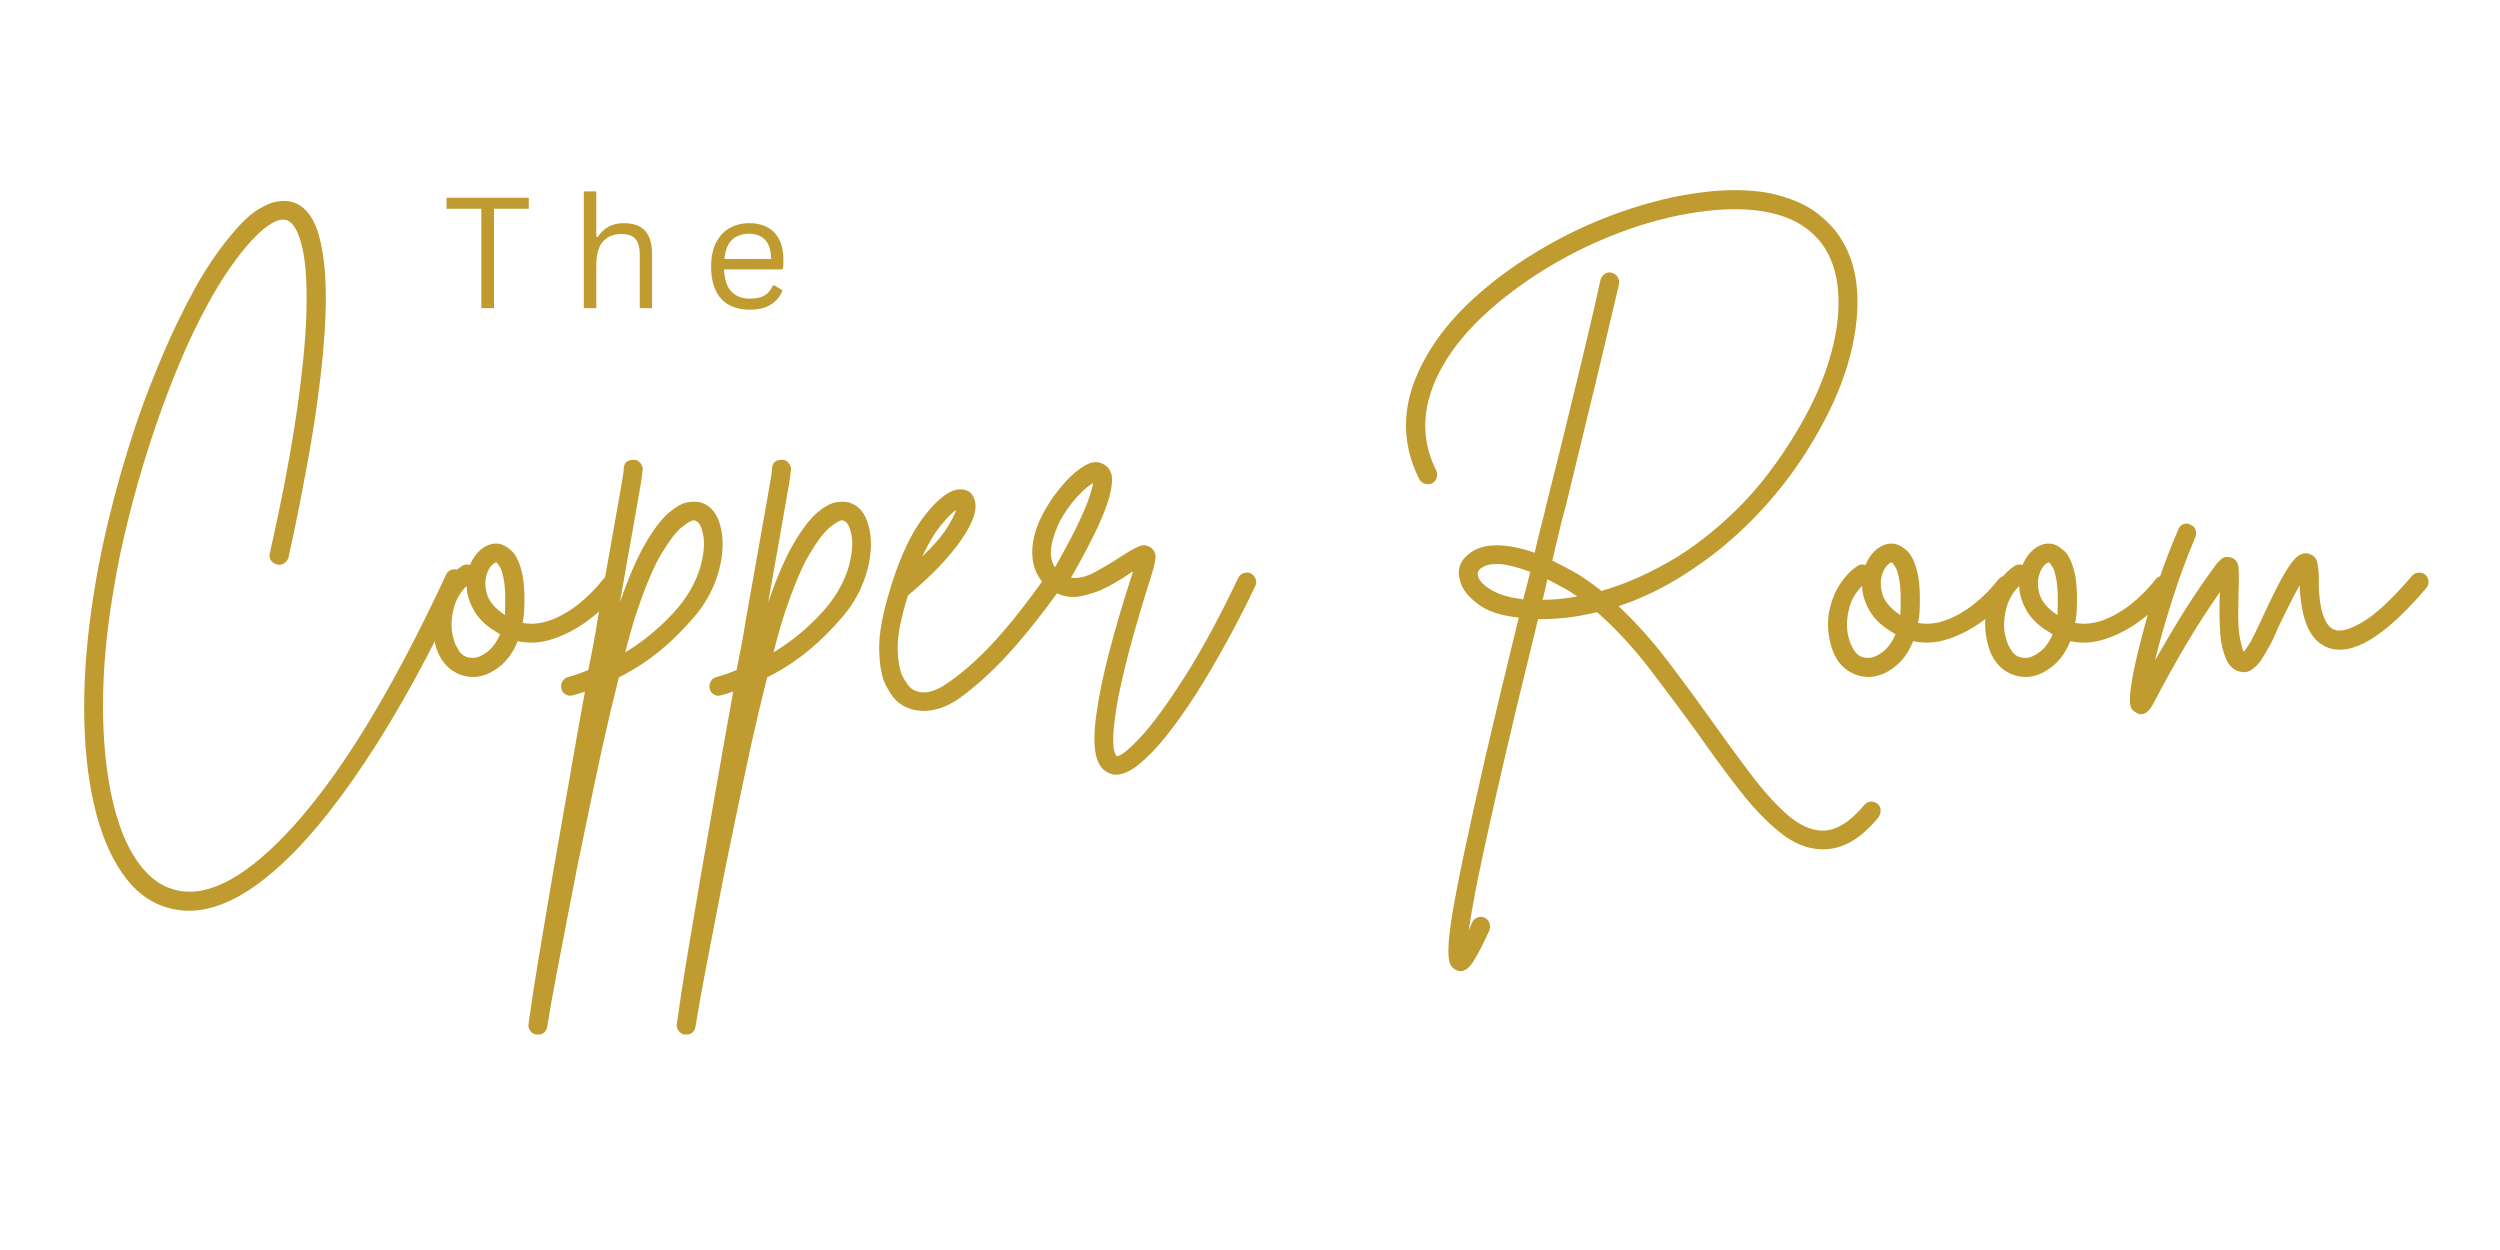 <svg xmlns="http://www.w3.org/2000/svg" xmlns:xlink="http://www.w3.org/1999/xlink" width="500" zoomAndPan="magnify" viewBox="0 0 375.12 194.88" height="250" preserveAspectRatio="xMidYMid meet" version="1.2"><g id="7144695d10"><path style=" stroke:none;fill-rule:nonzero;fill:#bf9b30;fill-opacity:1;" d="M 64.23 88.918 C 64.578 89.074 64.824 89.348 64.957 89.746 C 65.09 90.125 65.074 90.488 64.922 90.836 C 59.809 101.809 54.719 111.094 49.656 118.695 C 44.609 126.312 39.758 132.094 35.113 136.043 C 30.465 140.008 26.125 141.992 22.094 141.992 C 20.922 141.992 19.781 141.812 18.656 141.465 C 15.898 140.645 13.566 138.828 11.652 136.012 C 9.734 133.211 8.281 129.609 7.289 125.203 C 6.297 120.816 5.801 115.801 5.801 110.168 C 5.801 104.531 6.34 98.418 7.422 91.828 C 8.125 87.398 9.141 82.672 10.461 77.648 C 11.785 72.609 13.285 67.734 14.988 63.043 C 15.957 60.398 17.113 57.516 18.457 54.383 C 19.82 51.234 21.344 48.129 23.02 45.062 C 24.715 41.984 26.57 39.215 28.605 36.77 C 30.23 34.785 31.695 33.398 33 32.605 C 34.32 31.812 35.461 31.398 36.438 31.348 C 37.402 31.285 38.223 31.406 38.883 31.715 C 40.551 32.531 41.734 34.215 42.418 36.77 C 43.121 39.332 43.477 42.504 43.477 46.285 C 43.477 50.055 43.195 54.211 42.648 58.746 C 42.121 63.289 41.402 67.965 40.5 72.793 C 39.617 77.617 38.668 82.332 37.66 86.934 C 37.543 87.289 37.312 87.59 36.965 87.828 C 36.609 88.051 36.246 88.109 35.875 87.992 C 35.477 87.91 35.156 87.695 34.918 87.363 C 34.695 87.035 34.637 86.664 34.75 86.242 C 36.734 77.41 38.164 69.816 39.047 63.473 C 39.949 57.109 40.418 51.863 40.469 47.742 C 40.535 43.602 40.285 40.461 39.742 38.324 C 39.211 36.168 38.484 34.852 37.559 34.391 C 36.852 34.043 35.906 34.25 34.719 35.02 C 33.547 35.793 32.281 36.992 30.918 38.621 C 28.977 40.957 27.117 43.734 25.332 46.949 C 23.547 50.172 21.871 53.68 20.309 57.488 C 18.738 61.309 17.312 65.223 16.012 69.254 C 14.707 73.285 13.578 77.277 12.609 81.219 C 11.633 85.141 10.875 88.836 10.328 92.289 C 9.289 98.461 8.758 104.254 8.742 109.672 C 8.719 115.09 9.172 119.934 10.098 124.211 C 10.957 128.195 12.195 131.426 13.832 133.895 C 15.461 136.383 17.375 137.961 19.582 138.621 C 24.426 140.141 30.273 137.332 37.129 130.195 C 45.195 121.777 53.555 108.25 62.215 89.613 C 62.363 89.266 62.625 89.008 63.008 88.852 C 63.402 88.703 63.809 88.719 64.23 88.918 Z M 64.23 88.918 "/><path style=" stroke:none;fill-rule:nonzero;fill:#bf9b30;fill-opacity:1;" d="M 88.793 90.074 C 89.141 90.324 89.336 90.652 89.387 91.066 C 89.453 91.488 89.355 91.844 89.09 92.125 C 87.766 93.824 86.223 95.328 84.461 96.652 C 82.695 97.973 80.859 98.957 78.945 99.594 C 77.027 100.238 75.176 100.352 73.391 99.957 C 72.68 101.742 71.672 103.121 70.352 104.086 C 69.047 105.062 67.742 105.543 66.418 105.543 C 66.418 105.543 66.402 105.543 66.387 105.543 C 66.359 105.543 66.352 105.543 66.352 105.543 C 64.965 105.5 63.742 105.035 62.684 104.152 C 61.645 103.254 60.934 102.004 60.535 100.418 C 60.074 98.633 60 96.941 60.305 95.328 C 60.617 93.727 61.172 92.305 61.992 91.066 C 62.801 89.836 63.719 88.887 64.734 88.223 C 65.082 87.984 65.492 87.941 65.957 88.094 C 66.418 86.969 67.062 86.102 67.906 85.48 C 68.766 84.871 69.641 84.637 70.551 84.789 C 71.121 84.902 71.738 85.25 72.398 85.844 C 73.062 86.422 73.59 87.465 73.988 88.984 C 74.398 90.488 74.531 92.688 74.383 95.594 C 74.332 96.105 74.258 96.609 74.152 97.113 C 75.539 97.379 76.992 97.238 78.516 96.684 C 80.051 96.113 81.539 95.254 82.977 94.105 C 84.406 92.941 85.652 91.676 86.711 90.305 C 86.973 90 87.305 89.828 87.703 89.777 C 88.113 89.711 88.477 89.809 88.793 90.074 Z M 66.418 102.566 C 67.078 102.566 67.816 102.262 68.633 101.641 C 69.441 101.031 70.121 100.105 70.648 98.867 C 68.797 97.859 67.477 96.684 66.684 95.363 C 65.891 94.039 65.469 92.711 65.426 91.363 C 64.344 92.406 63.645 93.711 63.312 95.297 C 62.98 96.867 63 98.289 63.379 99.559 C 63.512 100.137 63.809 100.781 64.27 101.508 C 64.734 102.219 65.445 102.566 66.418 102.566 Z M 71.41 95.43 C 71.492 93.379 71.449 91.793 71.277 90.668 C 71.094 89.547 70.879 88.785 70.617 88.391 C 70.367 87.977 70.195 87.746 70.086 87.695 C 70.039 87.695 70.02 87.695 70.02 87.695 C 69.863 87.695 69.633 87.852 69.328 88.156 C 69.012 88.473 68.766 88.934 68.566 89.547 C 68.254 90.52 68.277 91.578 68.633 92.719 C 69.004 93.867 69.93 94.926 71.41 95.891 C 71.41 95.742 71.41 95.586 71.41 95.43 Z M 71.41 95.43 "/><path style=" stroke:none;fill-rule:nonzero;fill:#bf9b30;fill-opacity:1;" d="M 101.953 78.344 C 103.473 78.805 104.48 80.027 104.992 82.012 C 105.523 83.977 105.457 86.258 104.793 88.852 C 104.02 91.652 102.723 94.098 100.895 96.188 C 99.086 98.289 97.367 99.988 95.738 101.312 C 93.758 102.965 91.559 104.402 89.164 105.605 C 88.344 108.82 87.496 112.398 86.617 116.348 C 85.758 120.312 84.898 124.379 84.039 128.543 C 83.164 132.707 82.348 136.754 81.594 140.703 C 80.828 144.668 80.125 148.32 79.48 151.676 C 78.844 155.02 78.348 157.82 77.992 160.07 C 77.844 160.879 77.355 161.293 76.539 161.293 C 76.43 161.293 76.355 161.293 76.309 161.293 C 75.895 161.227 75.574 161.027 75.348 160.699 C 75.109 160.367 75.02 160.004 75.086 159.605 C 75.48 156.699 76.012 153.246 76.672 149.262 C 77.332 145.273 78.059 140.969 78.852 136.34 C 79.645 131.73 80.473 127.004 81.332 122.164 C 82.172 117.312 83.016 112.531 83.875 107.82 C 83.266 108.035 82.645 108.227 82.023 108.383 C 81.629 108.531 81.258 108.5 80.902 108.285 C 80.531 108.086 80.297 107.789 80.207 107.391 C 80.102 106.969 80.156 106.59 80.371 106.234 C 80.57 105.887 80.867 105.656 81.266 105.543 C 82.305 105.277 83.348 104.914 84.402 104.449 C 84.668 103.086 84.934 101.742 85.199 100.418 C 85.445 99.082 85.66 97.773 85.859 96.52 C 86.586 92.473 87.246 88.746 87.84 85.348 C 88.453 81.961 88.949 79.16 89.328 76.953 C 89.727 74.734 89.922 73.469 89.922 73.156 C 89.922 72.23 90.387 71.75 91.312 71.699 C 91.707 71.633 92.055 71.75 92.367 72.031 C 92.676 72.32 92.848 72.676 92.898 73.09 C 92.898 73.18 92.848 73.535 92.766 74.145 C 92.699 74.766 92.535 75.789 92.27 77.219 C 92.023 78.656 91.66 80.723 91.18 83.434 C 90.691 86.125 90.07 89.613 89.328 93.91 C 90.691 89.969 92.023 86.895 93.328 84.688 C 94.625 82.465 95.84 80.879 96.961 79.93 C 98.086 78.988 99.062 78.441 99.902 78.309 C 100.762 78.18 101.441 78.195 101.953 78.344 Z M 101.953 88.094 C 102.457 86.094 102.562 84.48 102.281 83.266 C 102.02 82.035 101.621 81.344 101.094 81.184 C 101.043 81.145 100.969 81.117 100.863 81.117 C 100.465 81.117 99.812 81.5 98.914 82.242 C 98.027 82.969 96.98 84.348 95.773 86.375 C 94.582 88.383 93.328 91.348 92.004 95.262 C 91.477 96.809 90.855 98.957 90.156 101.707 C 92.906 100.039 95.375 98.023 97.559 95.66 C 99.754 93.305 101.227 90.785 101.953 88.094 Z M 101.953 88.094 "/><path style=" stroke:none;fill-rule:nonzero;fill:#bf9b30;fill-opacity:1;" d="M 125.07 78.344 C 126.59 78.805 127.598 80.027 128.109 82.012 C 128.641 83.977 128.574 86.258 127.914 88.852 C 127.137 91.652 125.84 94.098 124.012 96.188 C 122.203 98.289 120.484 99.988 118.859 101.312 C 116.875 102.965 114.676 104.402 112.281 105.605 C 111.465 108.82 110.613 112.398 109.738 116.348 C 108.879 120.312 108.02 124.379 107.16 128.543 C 106.281 132.707 105.465 136.754 104.715 140.703 C 103.945 144.668 103.242 148.32 102.598 151.676 C 101.961 155.02 101.465 157.82 101.109 160.07 C 100.961 160.879 100.477 161.293 99.656 161.293 C 99.551 161.293 99.477 161.293 99.426 161.293 C 99.012 161.227 98.691 161.027 98.469 160.699 C 98.227 160.367 98.137 160.004 98.203 159.605 C 98.598 156.699 99.129 153.246 99.789 149.262 C 100.449 145.273 101.176 140.969 101.969 136.34 C 102.762 131.73 103.59 127.004 104.449 122.164 C 105.293 117.312 106.133 112.531 106.992 107.82 C 106.383 108.035 105.762 108.227 105.145 108.383 C 104.746 108.531 104.375 108.5 104.02 108.285 C 103.648 108.086 103.418 107.789 103.324 107.391 C 103.219 106.969 103.277 106.59 103.492 106.234 C 103.688 105.887 103.984 105.656 104.383 105.543 C 105.426 105.277 106.465 104.914 107.523 104.449 C 107.785 103.086 108.051 101.742 108.316 100.418 C 108.562 99.082 108.777 97.773 108.977 96.52 C 109.703 92.473 110.363 88.746 110.961 85.348 C 111.57 81.961 112.066 79.16 112.445 76.953 C 112.844 74.734 113.043 73.469 113.043 73.156 C 113.043 72.23 113.504 71.75 114.43 71.699 C 114.824 71.633 115.172 71.75 115.488 72.031 C 115.793 72.32 115.965 72.676 116.016 73.09 C 116.016 73.18 115.965 73.535 115.883 74.145 C 115.816 74.766 115.652 75.789 115.387 77.219 C 115.141 78.656 114.777 80.723 114.297 83.434 C 113.809 86.125 113.191 89.613 112.445 93.91 C 113.809 89.969 115.141 86.895 116.445 84.688 C 117.742 82.465 118.957 80.879 120.082 79.93 C 121.203 78.988 122.18 78.441 123.023 78.309 C 123.883 78.18 124.559 78.195 125.07 78.344 Z M 125.07 88.094 C 125.574 86.094 125.684 84.48 125.402 83.266 C 125.137 82.035 124.738 81.344 124.211 81.184 C 124.16 81.145 124.086 81.117 123.98 81.117 C 123.582 81.117 122.93 81.5 122.031 82.242 C 121.145 82.969 120.098 84.348 118.891 86.375 C 117.699 88.383 116.445 91.348 115.125 95.262 C 114.594 96.809 113.977 98.957 113.273 101.707 C 116.023 100.039 118.496 98.023 120.676 95.66 C 122.871 93.305 124.344 90.785 125.07 88.094 Z M 125.07 88.094 "/><path style=" stroke:none;fill-rule:nonzero;fill:#bf9b30;fill-opacity:1;" d="M 157.672 89.68 C 158.02 89.902 158.219 90.223 158.27 90.637 C 158.336 91.035 158.27 91.387 158.07 91.695 C 155.047 95.883 152.285 99.344 149.773 102.07 C 147.281 104.781 144.785 107.035 142.273 108.848 C 140.398 110.168 138.539 110.828 136.688 110.828 C 135.25 110.828 134.012 110.441 132.953 109.672 C 132.227 109.16 131.523 108.258 130.84 106.961 C 130.16 105.664 129.797 103.781 129.75 101.312 C 129.684 98.824 130.293 95.562 131.566 91.527 C 131.566 91.527 131.566 91.512 131.566 91.461 C 133.102 86.555 134.902 82.805 136.953 80.227 C 139.02 77.648 140.793 76.344 142.273 76.293 C 143.465 76.254 144.23 76.758 144.586 77.812 C 145.133 79.293 144.461 81.398 142.57 84.125 C 140.695 86.859 137.918 89.762 134.242 92.816 C 133.117 96.387 132.574 99.188 132.625 101.211 C 132.691 103.246 132.969 104.707 133.484 105.605 C 133.988 106.492 134.391 107.043 134.707 107.293 C 136.242 108.418 138.207 108.102 140.586 106.367 C 142.941 104.738 145.32 102.617 147.727 99.988 C 150.121 97.371 152.758 94.039 155.625 90.008 C 155.863 89.703 156.188 89.512 156.582 89.445 C 156.996 89.363 157.359 89.438 157.672 89.68 Z M 141.746 79.5 C 141.191 79.855 140.43 80.613 139.465 81.781 C 138.488 82.93 137.488 84.59 136.457 86.77 C 138.309 84.984 139.605 83.48 140.355 82.242 C 141.125 80.988 141.586 80.078 141.746 79.5 Z M 141.746 79.5 "/><path style=" stroke:none;fill-rule:nonzero;fill:#bf9b30;fill-opacity:1;" d="M 187.684 89.379 C 188.031 89.578 188.285 89.875 188.441 90.273 C 188.59 90.652 188.574 91.016 188.375 91.363 C 187.402 93.461 186.211 95.816 184.809 98.438 C 183.418 101.039 181.934 103.648 180.348 106.27 C 178.758 108.887 177.148 111.273 175.52 113.438 C 173.887 115.621 172.301 117.379 170.762 118.727 C 169.242 120.09 167.863 120.777 166.633 120.777 C 166.277 120.777 165.945 120.691 165.641 120.543 C 164.559 120.148 163.855 119.172 163.523 117.637 C 163.195 116.117 163.234 113.918 163.656 111.059 C 164.359 105.906 166.242 98.602 169.309 89.148 C 169.258 89.148 169.219 89.168 169.176 89.184 C 169.152 89.207 169.117 89.215 169.078 89.215 C 168.062 89.941 166.836 90.695 165.41 91.461 C 163.973 92.215 162.484 92.719 160.945 92.984 C 159.426 93.246 157.973 92.918 156.586 91.992 C 154.645 90.605 153.66 88.688 153.609 86.242 C 153.57 83.797 154.484 81.117 156.387 78.211 C 156.98 77.285 157.773 76.262 158.766 75.137 C 159.773 74.016 160.824 73.145 161.906 72.527 C 163.004 71.914 163.996 71.891 164.879 72.461 C 165.344 72.727 165.68 73.172 165.902 73.781 C 166.117 74.379 166.102 75.32 165.84 76.59 C 165.59 77.871 164.988 79.59 164.02 81.746 C 163.047 83.887 161.59 86.664 159.66 90.074 C 160.824 90.23 162.137 89.902 163.59 89.082 C 165.062 88.273 166.352 87.496 167.457 86.77 C 168.531 86.066 169.422 85.547 170.133 85.219 C 170.863 84.887 171.531 84.953 172.148 85.414 C 172.695 85.859 172.918 86.422 172.812 87.102 C 172.719 87.762 172.621 88.273 172.516 88.621 C 170.836 93.934 169.539 98.352 168.613 101.871 C 167.707 105.402 167.078 108.227 166.73 110.367 C 166.398 112.496 166.234 114.109 166.234 115.191 C 166.234 116.266 166.309 116.977 166.465 117.305 C 166.613 117.637 166.699 117.816 166.699 117.867 C 167.309 117.977 168.582 116.992 170.496 114.926 C 172.414 112.852 174.695 109.738 177.34 105.574 C 180 101.41 182.793 96.27 185.699 90.141 C 185.898 89.746 186.18 89.48 186.559 89.348 C 186.957 89.215 187.328 89.23 187.684 89.379 Z M 156.816 84.16 C 156.527 85.242 156.438 86.133 156.551 86.836 C 156.684 87.523 156.883 88.059 157.148 88.457 C 158.773 85.598 160.004 83.266 160.848 81.484 C 161.684 79.699 162.254 78.328 162.566 77.352 C 162.871 76.387 163.047 75.699 163.094 75.301 C 162.543 75.617 161.84 76.195 160.98 77.055 C 160.137 77.914 159.328 78.961 158.535 80.195 C 157.758 81.434 157.188 82.754 156.816 84.16 Z M 156.816 84.16 "/><path style=" stroke:none;fill-rule:nonzero;fill:#bf9b30;fill-opacity:1;" d="M 285.383 125.305 C 285.688 125.543 285.855 125.867 285.879 126.262 C 285.895 126.676 285.777 127.07 285.516 127.453 C 282.82 130.758 279.973 132.41 276.957 132.41 C 276.84 132.41 276.742 132.41 276.656 132.41 C 274.453 132.359 272.305 131.492 270.215 129.797 C 268.117 128.121 266.016 125.93 263.902 123.223 C 261.785 120.512 259.605 117.547 257.359 114.332 C 254.996 111.066 252.516 107.738 249.922 104.352 C 247.32 100.965 244.57 97.988 241.66 95.43 C 238.555 96.207 235.488 96.57 232.473 96.52 C 231.301 101.301 230.137 106.102 228.969 110.93 C 227.82 115.754 226.758 120.348 225.766 124.707 C 224.773 129.07 223.914 133.004 223.188 136.508 C 222.477 140.008 221.973 142.859 221.668 145.066 C 221.816 144.688 221.996 144.273 222.195 143.809 C 222.344 143.453 222.609 143.199 222.988 143.051 C 223.387 142.895 223.758 142.895 224.113 143.051 C 224.527 143.266 224.789 143.562 224.906 143.941 C 225.039 144.312 225.02 144.688 224.871 145.066 C 223.898 147.199 223.09 148.785 222.426 149.824 C 221.766 150.883 221.082 151.41 220.379 151.41 C 220.156 151.41 219.949 151.352 219.75 151.246 C 219.355 151.09 219.031 150.793 218.793 150.352 C 218.57 149.934 218.469 149.113 218.496 147.906 C 218.512 146.719 218.711 144.934 219.09 142.555 C 219.484 140.176 220.098 136.984 220.941 133.004 C 221.773 129.039 222.875 124.055 224.246 118.066 C 225.633 112.066 227.367 104.812 229.465 96.289 C 226.664 95.98 224.543 95.281 223.09 94.172 C 221.633 93.074 220.727 91.941 220.379 90.77 C 219.758 88.984 220.215 87.496 221.734 86.309 C 222.809 85.449 224.227 85.02 225.996 85.02 C 227.758 85.02 229.738 85.406 231.945 86.176 C 232.227 84.902 232.539 83.613 232.871 82.309 C 233.219 81.012 233.547 79.664 233.863 78.277 C 235.027 73.699 236.125 69.254 237.168 64.957 C 238.223 60.664 239.184 56.695 240.043 53.062 C 240.918 49.41 241.637 46.277 242.191 43.676 C 242.297 43.262 242.52 42.941 242.852 42.719 C 243.18 42.477 243.543 42.414 243.941 42.52 C 244.355 42.637 244.668 42.852 244.867 43.18 C 245.066 43.512 245.141 43.875 245.098 44.27 C 244.477 46.875 243.742 50.004 242.883 53.656 C 242.023 57.316 241.066 61.309 240.008 65.621 C 238.969 69.914 237.895 74.367 236.77 78.973 C 236.391 80.293 236.043 81.664 235.711 83.07 C 235.383 84.48 235.035 85.926 234.688 87.398 C 235.961 88.02 237.266 88.703 238.586 89.445 C 239.82 90.223 241.074 91.117 242.355 92.125 C 245.766 91.156 249.27 89.645 252.863 87.598 C 256.473 85.531 260.004 82.805 263.438 79.434 C 266.875 76.062 270.059 71.898 272.988 66.941 C 275.172 63.266 276.789 59.672 277.848 56.168 C 278.922 52.648 279.41 49.387 279.301 46.387 C 279.211 43.395 278.523 40.859 277.254 38.785 C 274.344 34.184 268.801 32.16 260.629 32.703 C 256.508 33.02 252.285 33.879 247.973 35.281 C 243.652 36.695 239.496 38.539 235.516 40.801 C 231.547 43.074 227.988 45.609 224.84 48.402 C 221.707 51.18 219.297 54.07 217.602 57.059 C 214.34 62.793 214.008 68.23 216.609 73.387 C 216.758 73.742 216.777 74.113 216.645 74.508 C 216.527 74.891 216.289 75.172 215.918 75.367 C 215.562 75.527 215.191 75.535 214.793 75.402 C 214.414 75.27 214.133 75.031 213.934 74.676 C 210.867 68.551 211.23 62.199 215.023 55.605 C 216.852 52.352 219.402 49.246 222.691 46.285 C 225.996 43.312 229.73 40.652 233.895 38.289 C 238.059 35.91 242.422 33.984 246.98 32.508 C 251.543 31.012 256.043 30.086 260.496 29.73 C 264.332 29.492 267.535 29.746 270.113 30.492 C 272.691 31.219 274.742 32.207 276.262 33.465 C 277.797 34.703 278.945 35.961 279.699 37.23 C 281.234 39.637 282.086 42.512 282.242 45.855 C 282.391 49.211 281.914 52.812 280.789 56.664 C 279.664 60.496 277.898 64.43 275.5 68.461 C 273.203 72.41 270.461 76.113 267.273 79.566 C 264.074 83.004 260.672 85.945 257.062 88.391 C 253.16 91.098 249.145 93.141 245.031 94.504 C 247.781 97.105 250.367 100.004 252.797 103.195 C 255.219 106.391 257.531 109.539 259.738 112.645 C 261.762 115.504 263.746 118.215 265.688 120.777 C 267.621 123.328 269.504 125.41 271.336 127.023 C 273.188 128.625 274.98 129.449 276.723 129.5 C 278.855 129.543 281.055 128.219 283.301 125.535 C 283.566 125.223 283.879 125.039 284.258 124.973 C 284.656 124.922 285.027 125.039 285.383 125.305 Z M 223.121 89.91 C 223.387 90.637 224.098 91.348 225.27 92.023 C 226.434 92.711 228.062 93.18 230.16 93.445 C 230.531 92.059 230.895 90.629 231.25 89.148 C 230.324 88.801 229.41 88.512 228.508 88.289 C 227.625 88.051 226.797 87.926 226.031 87.926 C 224.973 87.926 224.129 88.156 223.52 88.621 C 223.098 88.977 222.965 89.406 223.121 89.91 Z M 233.168 93.512 C 234.953 93.512 236.754 93.34 238.586 92.984 C 238.074 92.637 237.57 92.305 237.066 91.992 C 236.605 91.727 236.117 91.461 235.613 91.199 C 235.102 90.918 234.539 90.621 233.926 90.305 C 233.812 90.859 233.695 91.414 233.562 91.957 C 233.449 92.488 233.316 93.008 233.168 93.512 Z M 233.168 93.512 "/><path style=" stroke:none;fill-rule:nonzero;fill:#bf9b30;fill-opacity:1;" d="M 306.348 90.074 C 306.695 90.324 306.891 90.652 306.941 91.066 C 307.008 91.488 306.91 91.844 306.645 92.125 C 305.324 93.824 303.777 95.328 302.02 96.652 C 300.25 97.973 298.414 98.957 296.5 99.594 C 294.582 100.238 292.73 100.352 290.945 99.957 C 290.238 101.742 289.227 103.121 287.906 104.086 C 286.602 105.062 285.297 105.543 283.973 105.543 C 283.973 105.543 283.957 105.543 283.941 105.543 C 283.918 105.543 283.906 105.543 283.906 105.543 C 282.52 105.5 281.297 105.035 280.238 104.152 C 279.199 103.254 278.488 102.004 278.09 100.418 C 277.629 98.633 277.555 96.941 277.859 95.328 C 278.176 93.727 278.727 92.305 279.547 91.066 C 280.355 89.836 281.273 88.887 282.289 88.223 C 282.637 87.984 283.047 87.941 283.512 88.094 C 283.973 86.969 284.617 86.102 285.461 85.48 C 286.32 84.871 287.195 84.637 288.105 84.789 C 288.676 84.902 289.293 85.25 289.957 85.844 C 290.617 86.422 291.145 87.465 291.543 88.984 C 291.953 90.488 292.086 92.688 291.938 95.594 C 291.891 96.105 291.816 96.609 291.707 97.113 C 293.094 97.379 294.551 97.238 296.07 96.684 C 297.605 96.113 299.094 95.254 300.531 94.105 C 301.961 92.941 303.207 91.676 304.266 90.305 C 304.531 90 304.859 89.828 305.258 89.777 C 305.668 89.711 306.031 89.809 306.348 90.074 Z M 283.973 102.566 C 284.637 102.566 285.371 102.262 286.188 101.641 C 286.996 101.031 287.676 100.105 288.203 98.867 C 286.352 97.859 285.031 96.684 284.238 95.363 C 283.445 94.039 283.023 92.711 282.984 91.363 C 281.898 92.406 281.199 93.711 280.867 95.297 C 280.535 96.867 280.555 98.289 280.934 99.559 C 281.066 100.137 281.363 100.781 281.824 101.508 C 282.289 102.219 283 102.566 283.973 102.566 Z M 288.965 95.43 C 289.047 93.379 289.004 91.793 288.832 90.668 C 288.648 89.547 288.434 88.785 288.172 88.391 C 287.922 87.977 287.75 87.746 287.641 87.695 C 287.594 87.695 287.574 87.695 287.574 87.695 C 287.418 87.695 287.188 87.852 286.883 88.156 C 286.566 88.473 286.32 88.934 286.121 89.547 C 285.809 90.52 285.832 91.578 286.188 92.719 C 286.559 93.867 287.484 94.926 288.965 95.891 C 288.965 95.742 288.965 95.586 288.965 95.43 Z M 288.965 95.43 "/><path style=" stroke:none;fill-rule:nonzero;fill:#bf9b30;fill-opacity:1;" d="M 330.844 90.074 C 331.191 90.324 331.387 90.652 331.438 91.066 C 331.504 91.488 331.406 91.844 331.141 92.125 C 329.82 93.824 328.273 95.328 326.516 96.652 C 324.746 97.973 322.91 98.957 320.996 99.594 C 319.078 100.238 317.227 100.352 315.441 99.957 C 314.734 101.742 313.723 103.121 312.402 104.086 C 311.098 105.062 309.793 105.543 308.469 105.543 C 308.469 105.543 308.453 105.543 308.438 105.543 C 308.414 105.543 308.402 105.543 308.402 105.543 C 307.016 105.5 305.793 105.035 304.734 104.152 C 303.695 103.254 302.984 102.004 302.586 100.418 C 302.125 98.633 302.051 96.941 302.355 95.328 C 302.672 93.727 303.223 92.305 304.043 91.066 C 304.852 89.836 305.77 88.887 306.785 88.223 C 307.133 87.984 307.543 87.941 308.008 88.094 C 308.469 86.969 309.113 86.102 309.957 85.48 C 310.816 84.871 311.691 84.637 312.602 84.789 C 313.172 84.902 313.789 85.25 314.453 85.844 C 315.113 86.422 315.641 87.465 316.039 88.984 C 316.449 90.488 316.582 92.688 316.434 95.594 C 316.387 96.105 316.309 96.609 316.203 97.113 C 317.59 97.379 319.047 97.238 320.566 96.684 C 322.102 96.113 323.59 95.254 325.027 94.105 C 326.457 92.941 327.703 91.676 328.762 90.305 C 329.027 90 329.355 89.828 329.754 89.777 C 330.164 89.711 330.527 89.809 330.844 90.074 Z M 308.469 102.566 C 309.133 102.566 309.867 102.262 310.684 101.641 C 311.492 101.031 312.172 100.105 312.699 98.867 C 310.848 97.859 309.527 96.684 308.734 95.363 C 307.941 94.039 307.52 92.711 307.48 91.363 C 306.395 92.406 305.695 93.711 305.363 95.297 C 305.031 96.867 305.051 98.289 305.43 99.559 C 305.562 100.137 305.859 100.781 306.32 101.508 C 306.785 102.219 307.496 102.566 308.469 102.566 Z M 313.461 95.43 C 313.543 93.379 313.5 91.793 313.328 90.668 C 313.145 89.547 312.93 88.785 312.668 88.391 C 312.418 87.977 312.246 87.746 312.137 87.695 C 312.09 87.695 312.07 87.695 312.07 87.695 C 311.914 87.695 311.684 87.852 311.379 88.156 C 311.062 88.473 310.816 88.934 310.617 89.547 C 310.305 90.52 310.328 91.578 310.684 92.719 C 311.055 93.867 311.98 94.926 313.461 95.891 C 313.461 95.742 313.461 95.586 313.461 95.43 Z M 313.461 95.43 "/><path style=" stroke:none;fill-rule:nonzero;fill:#bf9b30;fill-opacity:1;" d="M 370.805 89.613 C 371.109 89.875 371.277 90.223 371.301 90.637 C 371.316 91.035 371.203 91.387 370.938 91.695 C 364.461 99.297 359.336 102.387 355.57 100.949 C 352.859 99.941 351.406 96.699 351.207 91.23 C 350.629 92.246 350.027 93.406 349.391 94.703 C 348.746 96.008 348.234 97.062 347.836 97.875 C 347.523 98.652 347.219 99.344 346.91 99.957 C 346.598 100.574 346.316 101.078 346.055 101.477 C 345.895 101.789 345.633 102.234 345.258 102.832 C 344.879 103.41 344.402 103.914 343.805 104.352 C 343.211 104.797 342.535 104.906 341.789 104.684 C 340.863 104.441 340.172 103.773 339.707 102.664 C 339.246 101.566 338.957 100.367 338.848 99.062 C 338.758 97.766 338.715 96.711 338.715 95.891 C 338.715 95.23 338.715 94.594 338.715 93.973 C 338.715 93.363 338.734 92.801 338.781 92.289 C 336.996 94.852 335.289 97.492 333.66 100.219 C 332.023 102.957 330.289 106.086 328.438 109.605 C 327.844 110.77 327.184 111.355 326.457 111.355 C 326.215 111.355 325.984 111.273 325.762 111.125 C 325.523 111.012 325.301 110.844 325.102 110.629 C 324.887 110.406 324.762 109.945 324.738 109.242 C 324.719 108.559 324.828 107.5 325.066 106.07 C 325.289 104.641 325.73 102.648 326.391 100.09 C 327.168 96.98 328.059 93.898 329.098 90.836 C 330.156 87.777 331.215 85.02 332.273 82.574 C 332.422 82.16 332.684 81.871 333.066 81.715 C 333.461 81.566 333.832 81.598 334.188 81.812 C 334.602 81.969 334.867 82.234 334.98 82.605 C 335.113 82.984 335.098 83.359 334.949 83.73 C 333.578 86.953 332.348 90.305 331.246 93.809 C 330.141 97.297 329.281 100.336 328.668 102.93 C 330.258 100.137 331.809 97.527 333.328 95.098 C 334.867 92.676 336.484 90.305 338.188 87.992 C 338.336 87.793 338.602 87.523 338.98 87.168 C 339.352 86.82 339.883 86.738 340.566 86.934 C 341.227 87.184 341.59 87.664 341.656 88.391 C 341.738 89.102 341.758 90.297 341.691 91.992 C 341.691 92.547 341.676 93.164 341.656 93.844 C 341.633 94.504 341.625 95.188 341.625 95.891 C 341.625 97.41 341.723 98.668 341.922 99.66 C 342.137 100.633 342.32 101.293 342.449 101.641 C 342.559 101.535 342.699 101.359 342.879 101.113 C 343.055 100.848 343.277 100.508 343.543 100.09 C 343.738 99.742 343.98 99.262 344.27 98.668 C 344.551 98.055 344.871 97.379 345.227 96.652 C 346.547 93.793 347.621 91.594 348.465 90.074 C 349.324 88.539 350.051 87.488 350.645 86.934 C 351.258 86.367 351.902 86.16 352.562 86.309 C 353.371 86.531 353.852 87.035 353.984 87.828 C 354.117 88.605 354.184 89.215 354.184 89.68 C 354.133 92.082 354.324 94.031 354.746 95.527 C 355.184 97.008 355.809 97.891 356.629 98.172 C 357.555 98.551 359.016 98.156 361.023 96.98 C 363.047 95.793 365.617 93.395 368.723 89.777 C 368.988 89.473 369.316 89.305 369.715 89.281 C 370.129 89.242 370.492 89.348 370.805 89.613 Z M 370.805 89.613 "/><path style=" stroke:none;fill-rule:nonzero;fill:#bf9b30;fill-opacity:1;" d="M 75.121 30.828 L 75.121 32.547 L 69.699 32.547 L 69.699 48.047 L 67.719 48.047 L 67.719 32.547 L 62.297 32.547 L 62.297 30.828 Z M 75.121 30.828 "/><path style=" stroke:none;fill-rule:nonzero;fill:#bf9b30;fill-opacity:1;" d="M 83.699 48.047 L 83.699 29.836 L 85.648 29.836 L 85.648 36.91 L 85.879 36.941 C 86.805 35.512 88.141 34.793 89.91 34.793 C 91.473 34.793 92.594 35.207 93.281 36.016 C 93.984 36.809 94.34 38.031 94.34 39.684 L 94.34 48.047 L 92.422 48.047 L 92.422 39.719 C 92.422 38.949 92.324 38.328 92.125 37.867 C 91.926 37.387 91.613 37.031 91.199 36.809 C 90.777 36.594 90.223 36.48 89.547 36.48 C 88.355 36.48 87.406 36.867 86.703 37.637 C 85.996 38.387 85.648 39.633 85.648 41.371 L 85.648 48.047 Z M 83.699 48.047 "/><path style=" stroke:none;fill-rule:nonzero;fill:#bf9b30;fill-opacity:1;" d="M 114.52 41.996 L 105.562 41.996 C 105.629 43.566 106.008 44.723 106.719 45.469 C 107.422 46.195 108.379 46.559 109.594 46.559 C 110.52 46.559 111.266 46.41 111.844 46.094 C 112.414 45.766 112.852 45.234 113.164 44.508 L 113.43 44.508 L 114.684 45.27 C 114.305 46.219 113.699 46.953 112.867 47.484 C 112.023 48.012 110.934 48.277 109.594 48.277 C 108.34 48.277 107.258 48.035 106.355 47.551 C 105.449 47.07 104.754 46.32 104.273 45.301 C 103.785 44.293 103.547 43.047 103.547 41.566 C 103.547 40.098 103.797 38.852 104.309 37.832 C 104.836 36.824 105.539 36.066 106.422 35.555 C 107.324 35.051 108.348 34.793 109.496 34.793 C 111.148 34.793 112.438 35.273 113.363 36.215 C 114.305 37.164 114.793 38.551 114.816 40.379 C 114.816 41.105 114.793 41.602 114.75 41.867 Z M 112.898 40.379 C 112.875 39.016 112.57 38.023 111.973 37.402 C 111.395 36.77 110.57 36.445 109.496 36.445 C 108.348 36.445 107.445 36.77 106.785 37.402 C 106.141 38.023 105.762 39.016 105.629 40.379 Z M 112.898 40.379 "/></g></svg>